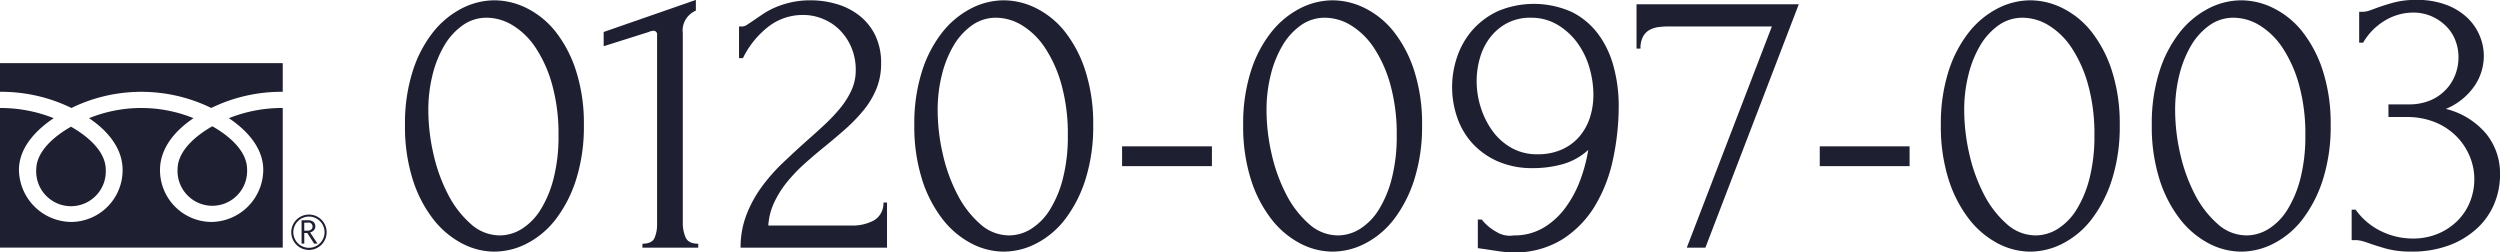 <svg id="icon_free-dial.svg" xmlns="http://www.w3.org/2000/svg" width="505.374" height="51.031" viewBox="0 0 505.374 51.031">
  <defs>
    <style>
      .cls-1 {
        fill: #1f1f32;
        fill-rule: evenodd;
      }
    </style>
  </defs>
  <path id="_0120-097-003_のコピー" data-name="0120-097-003 のコピー" class="cls-1" d="M792.335,153.734a25.656,25.656,0,0,0,4.12,8,17.928,17.928,0,0,0,5.8,4.92,14.191,14.191,0,0,0,6.6,1.68,14.432,14.432,0,0,0,6.64-1.68,17.406,17.406,0,0,0,5.8-4.92,26.216,26.216,0,0,0,4.08-8,35.327,35.327,0,0,0,1.56-11,34.661,34.661,0,0,0-1.56-10.88,25.207,25.207,0,0,0-4.08-7.88,17.313,17.313,0,0,0-5.8-4.8,14.718,14.718,0,0,0-6.64-1.64,14.471,14.471,0,0,0-6.6,1.64,17.833,17.833,0,0,0-5.8,4.8,24.681,24.681,0,0,0-4.12,7.88,34.661,34.661,0,0,0-1.56,10.88A35.327,35.327,0,0,0,792.335,153.734Zm28.482-.2a22.366,22.366,0,0,1-2.631,6.32,12.016,12.016,0,0,1-3.789,3.88,8.434,8.434,0,0,1-4.466,1.32,8.748,8.748,0,0,1-5.862-2.32,20.269,20.269,0,0,1-4.587-5.96,33.6,33.6,0,0,1-2.951-8.16,39.815,39.815,0,0,1-1.036-8.92,29.026,29.026,0,0,1,.837-7.04,22.011,22.011,0,0,1,2.353-5.92,13.222,13.222,0,0,1,3.709-4.12,8.263,8.263,0,0,1,4.9-1.56,10.165,10.165,0,0,1,5.3,1.56,15.044,15.044,0,0,1,4.627,4.56,26.071,26.071,0,0,1,3.31,7.44,37.037,37.037,0,0,1,1.276,10.2A34.175,34.175,0,0,1,820.817,153.534Zm29.238,14v-0.8q-2,0-2.56-1.28a7.314,7.314,0,0,1-.56-2.96v-38.32a4.271,4.271,0,0,1,.6-2.8,4.5,4.5,0,0,1,2.04-1.76v-2.16l-18.64,6.48v2.88l9.12-2.88a2.418,2.418,0,0,1,.88-0.24,0.708,0.708,0,0,1,.8.8v38.32a6.716,6.716,0,0,1-.52,2.76q-0.522,1.159-2.44,1.16v0.8h11.28Zm8.24-38.32h0.8a18.112,18.112,0,0,1,5.04-6.28,11.358,11.358,0,0,1,7.2-2.44,10.36,10.36,0,0,1,3.84.76,10.244,10.244,0,0,1,3.4,2.2,11.138,11.138,0,0,1,2.4,3.52,11.579,11.579,0,0,1,.92,4.72,9.6,9.6,0,0,1-.84,3.96,16.18,16.18,0,0,1-2.24,3.6,34.26,34.26,0,0,1-3.2,3.4q-1.8,1.68-3.72,3.36-2.322,2.081-4.68,4.32a36.763,36.763,0,0,0-4.28,4.84,24.463,24.463,0,0,0-3.12,5.68,18.241,18.241,0,0,0-1.2,6.68h29.6v-9.12H887.5a4.021,4.021,0,0,1-1.84,3.56,9.146,9.146,0,0,1-4.8,1.08h-16.64a12.751,12.751,0,0,1,1.2-4.68,20.148,20.148,0,0,1,2.6-4.12,32.342,32.342,0,0,1,3.52-3.68q1.959-1.76,4.04-3.44,2.16-1.759,4.2-3.56a32.937,32.937,0,0,0,3.68-3.8,17.122,17.122,0,0,0,2.6-4.32,13.266,13.266,0,0,0,.96-5.12,12.757,12.757,0,0,0-1.2-5.76,11.425,11.425,0,0,0-3.2-3.96,13.673,13.673,0,0,0-4.56-2.32,18.456,18.456,0,0,0-5.28-.76,17.693,17.693,0,0,0-3.92.4,18.33,18.33,0,0,0-3.16,1,15.378,15.378,0,0,0-2.48,1.32q-1.08.72-1.88,1.28l-1.32.88a1.943,1.943,0,0,1-1,.4H858.3v6.4Zm37,24.52a25.656,25.656,0,0,0,4.12,8,17.928,17.928,0,0,0,5.8,4.92,14.191,14.191,0,0,0,6.6,1.68,14.432,14.432,0,0,0,6.64-1.68,17.406,17.406,0,0,0,5.8-4.92,26.216,26.216,0,0,0,4.08-8,35.327,35.327,0,0,0,1.56-11,34.661,34.661,0,0,0-1.56-10.88,25.207,25.207,0,0,0-4.08-7.88,17.313,17.313,0,0,0-5.8-4.8,14.718,14.718,0,0,0-6.64-1.64,14.471,14.471,0,0,0-6.6,1.64,17.833,17.833,0,0,0-5.8,4.8,24.681,24.681,0,0,0-4.12,7.88,34.661,34.661,0,0,0-1.56,10.88A35.327,35.327,0,0,0,895.3,153.734Zm28.482-.2a22.366,22.366,0,0,1-2.631,6.32,12.016,12.016,0,0,1-3.789,3.88,8.434,8.434,0,0,1-4.466,1.32,8.748,8.748,0,0,1-5.862-2.32,20.269,20.269,0,0,1-4.587-5.96,33.6,33.6,0,0,1-2.951-8.16,39.815,39.815,0,0,1-1.036-8.92,29.026,29.026,0,0,1,.837-7.04,22.011,22.011,0,0,1,2.353-5.92,13.222,13.222,0,0,1,3.709-4.12,8.263,8.263,0,0,1,4.9-1.56,10.165,10.165,0,0,1,5.3,1.56,15.044,15.044,0,0,1,4.627,4.56,26.071,26.071,0,0,1,3.31,7.44,37.037,37.037,0,0,1,1.276,10.2A34.175,34.175,0,0,1,923.777,153.534Zm30.118-2.48v-4h-18.16v4H953.9Zm7.88,2.68a25.656,25.656,0,0,0,4.12,8,17.928,17.928,0,0,0,5.8,4.92,14.191,14.191,0,0,0,6.6,1.68,14.432,14.432,0,0,0,6.64-1.68,17.406,17.406,0,0,0,5.8-4.92,26.216,26.216,0,0,0,4.08-8,35.327,35.327,0,0,0,1.56-11,34.661,34.661,0,0,0-1.56-10.88,25.207,25.207,0,0,0-4.08-7.88,17.313,17.313,0,0,0-5.8-4.8,14.718,14.718,0,0,0-6.64-1.64,14.471,14.471,0,0,0-6.6,1.64,17.833,17.833,0,0,0-5.8,4.8,24.681,24.681,0,0,0-4.12,7.88,34.661,34.661,0,0,0-1.56,10.88A35.327,35.327,0,0,0,961.775,153.734Zm28.482-.2a22.366,22.366,0,0,1-2.631,6.32,12.016,12.016,0,0,1-3.789,3.88,8.434,8.434,0,0,1-4.466,1.32,8.748,8.748,0,0,1-5.862-2.32,20.269,20.269,0,0,1-4.587-5.96,33.6,33.6,0,0,1-2.951-8.16,39.815,39.815,0,0,1-1.036-8.92,29.026,29.026,0,0,1,.837-7.04,22.011,22.011,0,0,1,2.353-5.92,13.222,13.222,0,0,1,3.709-4.12,8.263,8.263,0,0,1,4.905-1.56,10.165,10.165,0,0,1,5.3,1.56,15.044,15.044,0,0,1,4.627,4.56,26.071,26.071,0,0,1,3.31,7.44,37.037,37.037,0,0,1,1.276,10.2A34.175,34.175,0,0,1,990.257,153.534Zm24.213-6.16a12.1,12.1,0,0,1-3.83-3.4,16.53,16.53,0,0,1-2.39-4.76,17.58,17.58,0,0,1-.84-5.36,16.82,16.82,0,0,1,.68-4.72,12.227,12.227,0,0,1,2.07-4.12,10.605,10.605,0,0,1,3.43-2.88,10,10,0,0,1,4.75-1.08,10.32,10.32,0,0,1,5.38,1.4,13.542,13.542,0,0,1,3.99,3.6,16.01,16.01,0,0,1,2.47,5,19.736,19.736,0,0,1,.83,5.6,14.927,14.927,0,0,1-.67,4.48,11.343,11.343,0,0,1-2.08,3.84,10.032,10.032,0,0,1-3.54,2.68,11.836,11.836,0,0,1-5.03,1A10.483,10.483,0,0,1,1014.47,147.374Zm-6.82,14.48v5.76c-0.1,0,.04.026,0.44,0.08s0.79,0.106,1.16.16q0.96,0.159,2.64.4a20.532,20.532,0,0,0,2.8.24,18.2,18.2,0,0,0,10.04-2.64,20.581,20.581,0,0,0,6.64-6.84,30.441,30.441,0,0,0,3.64-9.52,51.107,51.107,0,0,0,1.12-10.6,30.234,30.234,0,0,0-1-7.84,19.356,19.356,0,0,0-3.08-6.6,15.05,15.05,0,0,0-5.32-4.52,18.741,18.741,0,0,0-14.96-.24,15.628,15.628,0,0,0-5.16,3.8,16.042,16.042,0,0,0-3.12,5.4,18.872,18.872,0,0,0-.04,12.24,15,15,0,0,0,3.04,5.24,15.225,15.225,0,0,0,5.12,3.68,17.178,17.178,0,0,0,7.16,1.4,22.143,22.143,0,0,0,6.04-.8,12.807,12.807,0,0,0,5.16-2.88,31.275,31.275,0,0,1-1.48,5.72,22.625,22.625,0,0,1-2.96,5.72,15.143,15.143,0,0,1-4.52,4.24,11.477,11.477,0,0,1-6.08,1.6,5.045,5.045,0,0,1-3.4-.64,9.9,9.9,0,0,1-3.08-2.56h-0.8Zm64.88-43.52h-32.8v8.96h0.8a5.021,5.021,0,0,1,.52-2.44,3.358,3.358,0,0,1,1.36-1.36,5.337,5.337,0,0,1,1.84-.56,16.487,16.487,0,0,1,1.96-.12h20.88l-17.2,44.72h3.76Zm22.4,32.72v-4h-18.16v4h18.16Zm7.88,2.68a25.826,25.826,0,0,0,4.12,8,17.97,17.97,0,0,0,5.8,4.92,14.191,14.191,0,0,0,6.6,1.68,14.408,14.408,0,0,0,6.64-1.68,17.368,17.368,0,0,0,5.8-4.92,26.216,26.216,0,0,0,4.08-8,35.327,35.327,0,0,0,1.56-11,34.661,34.661,0,0,0-1.56-10.88,25.207,25.207,0,0,0-4.08-7.88,17.274,17.274,0,0,0-5.8-4.8,14.693,14.693,0,0,0-6.64-1.64,14.471,14.471,0,0,0-6.6,1.64,17.874,17.874,0,0,0-5.8,4.8,24.842,24.842,0,0,0-4.12,7.88,34.661,34.661,0,0,0-1.56,10.88A35.327,35.327,0,0,0,1102.81,153.734Zm28.49-.2a22.512,22.512,0,0,1-2.63,6.32,12.069,12.069,0,0,1-3.79,3.88,8.46,8.46,0,0,1-4.47,1.32,8.736,8.736,0,0,1-5.86-2.32,20.361,20.361,0,0,1-4.59-5.96,33.809,33.809,0,0,1-2.95-8.16,39.882,39.882,0,0,1-1.04-8.92,28.927,28.927,0,0,1,.84-7.04,22.075,22.075,0,0,1,2.35-5.92,13.261,13.261,0,0,1,3.71-4.12,8.291,8.291,0,0,1,4.91-1.56,10.155,10.155,0,0,1,5.3,1.56,15.062,15.062,0,0,1,4.63,4.56,26.154,26.154,0,0,1,3.31,7.44,37.048,37.048,0,0,1,1.27,10.2A34.423,34.423,0,0,1,1131.3,153.534Zm14.15,0.2a25.826,25.826,0,0,0,4.12,8,17.97,17.97,0,0,0,5.8,4.92,14.191,14.191,0,0,0,6.6,1.68,14.408,14.408,0,0,0,6.64-1.68,17.368,17.368,0,0,0,5.8-4.92,26.216,26.216,0,0,0,4.08-8,35.327,35.327,0,0,0,1.56-11,34.661,34.661,0,0,0-1.56-10.88,25.207,25.207,0,0,0-4.08-7.88,17.274,17.274,0,0,0-5.8-4.8,14.693,14.693,0,0,0-6.64-1.64,14.471,14.471,0,0,0-6.6,1.64,17.874,17.874,0,0,0-5.8,4.8,24.842,24.842,0,0,0-4.12,7.88,34.661,34.661,0,0,0-1.56,10.88A35.327,35.327,0,0,0,1145.45,153.734Zm28.49-.2a22.512,22.512,0,0,1-2.63,6.32,12.069,12.069,0,0,1-3.79,3.88,8.46,8.46,0,0,1-4.47,1.32,8.736,8.736,0,0,1-5.86-2.32,20.361,20.361,0,0,1-4.59-5.96,33.809,33.809,0,0,1-2.95-8.16,39.882,39.882,0,0,1-1.04-8.92,28.927,28.927,0,0,1,.84-7.04,22.075,22.075,0,0,1,2.35-5.92,13.261,13.261,0,0,1,3.71-4.12,8.291,8.291,0,0,1,4.91-1.56,10.155,10.155,0,0,1,5.3,1.56,15.062,15.062,0,0,1,4.63,4.56,26.154,26.154,0,0,1,3.31,7.44,37.048,37.048,0,0,1,1.27,10.2A34.423,34.423,0,0,1,1173.94,153.534Zm11.87-27.44h0.8a12.5,12.5,0,0,1,4.56-4.56,11.1,11.1,0,0,1,5.44-1.52,9.226,9.226,0,0,1,3.96.8,9.7,9.7,0,0,1,2.92,2.049,8.2,8.2,0,0,1,1.8,2.853,9.338,9.338,0,0,1,.6,3.293,9.808,9.808,0,0,1-.64,3.535,9,9,0,0,1-1.92,3.054,9.144,9.144,0,0,1-3.16,2.169,10.978,10.978,0,0,1-4.36.8h-4.08v2.56h3.68a14.862,14.862,0,0,1,5.72,1.04,12.927,12.927,0,0,1,4.28,2.8,12.441,12.441,0,0,1,2.72,4.04,11.951,11.951,0,0,1,.96,4.68,12.254,12.254,0,0,1-.84,4.48,11.222,11.222,0,0,1-2.48,3.84,12.154,12.154,0,0,1-3.96,2.68,12.982,12.982,0,0,1-5.2,1,14.562,14.562,0,0,1-6.36-1.48,13.572,13.572,0,0,1-5.16-4.36h-0.8v6.16h0.72a5.372,5.372,0,0,1,1.44.2c0.48,0.133,1.02.307,1.6,0.52q1.365,0.48,3.36,1.04a19.185,19.185,0,0,0,5.04.56,21.278,21.278,0,0,0,7.36-1.2,17.081,17.081,0,0,0,5.64-3.325,14.136,14.136,0,0,0,3.6-4.968,15.32,15.32,0,0,0,1.24-6.21,12.732,12.732,0,0,0-2.72-8.012,15.439,15.439,0,0,0-8.24-5.128,13,13,0,0,0,5.8-4.648,10.794,10.794,0,0,0,1.88-6.01,10.492,10.492,0,0,0-.92-4.326,10.659,10.659,0,0,0-2.64-3.646,12.652,12.652,0,0,0-4.24-2.484,16.564,16.564,0,0,0-5.72-.921,17.8,17.8,0,0,0-4.72.538c-1.28.359-2.37,0.7-3.28,1.034-0.58.221-1.12,0.415-1.6,0.58a4.175,4.175,0,0,1-1.36.248h-0.72v6.24Z" transform="translate(-708.906 -117.469)"/>
  <path id="シェイプ_1" data-name="シェイプ 1" class="cls-1" d="M767.786,164.407a3.575,3.575,0,1,0,3.573-3.565,3.573,3.573,0,0,0-3.573,3.565m0.417,0a3.156,3.156,0,1,1,3.156,3.158A3.156,3.156,0,0,1,768.2,164.407Zm4.9,2.312H772.41l-1.383-2.143h-0.611v2.143h-0.547V162H771.2a1.626,1.626,0,0,1,1.062.324,1.123,1.123,0,0,1,.387.905,1.151,1.151,0,0,1-.28.776,1.475,1.475,0,0,1-.785.452l1.511,2.261m-2.683-2.616h0.691a1.068,1.068,0,0,0,.708-0.237,0.77,0.77,0,0,0,.276-0.6,0.786,0.786,0,0,0-.968-0.788h-0.707v1.62Zm-54.185-12.291a7.037,7.037,0,1,0,14.061,0c0-3.838-3.806-6.9-7.03-8.727C720.037,144.911,716.231,147.974,716.231,151.812Zm28.573-.081a7.035,7.035,0,1,0,14.057,0c0-3.834-3.8-6.908-7.03-8.736C748.605,144.823,744.8,147.9,744.8,151.731Zm-35.909-21.5v37.292h57.171V130.227H708.9Zm57.166,9.069a28.918,28.918,0,0,0-10.881,2.062c3.532,2.356,6.949,5.931,6.949,10.454a10.61,10.61,0,0,1-10.519,10.522,10.472,10.472,0,0,1-10.354-10.522c0-4.523,3.248-8.1,6.776-10.454a28.063,28.063,0,0,0-21.117,0c3.532,2.356,6.78,5.931,6.78,10.454a10.474,10.474,0,0,1-10.354,10.522,10.68,10.68,0,0,1-10.6-10.522c0-4.523,3.492-8.1,7.027-10.454A28.9,28.9,0,0,0,708.9,139.3v-3.27a32.283,32.283,0,0,1,14.444,3.266,32.218,32.218,0,0,1,28.269,0,32.279,32.279,0,0,1,14.451-3.266v3.27Z" transform="translate(-708.906 -117.469)"/>
</svg>
